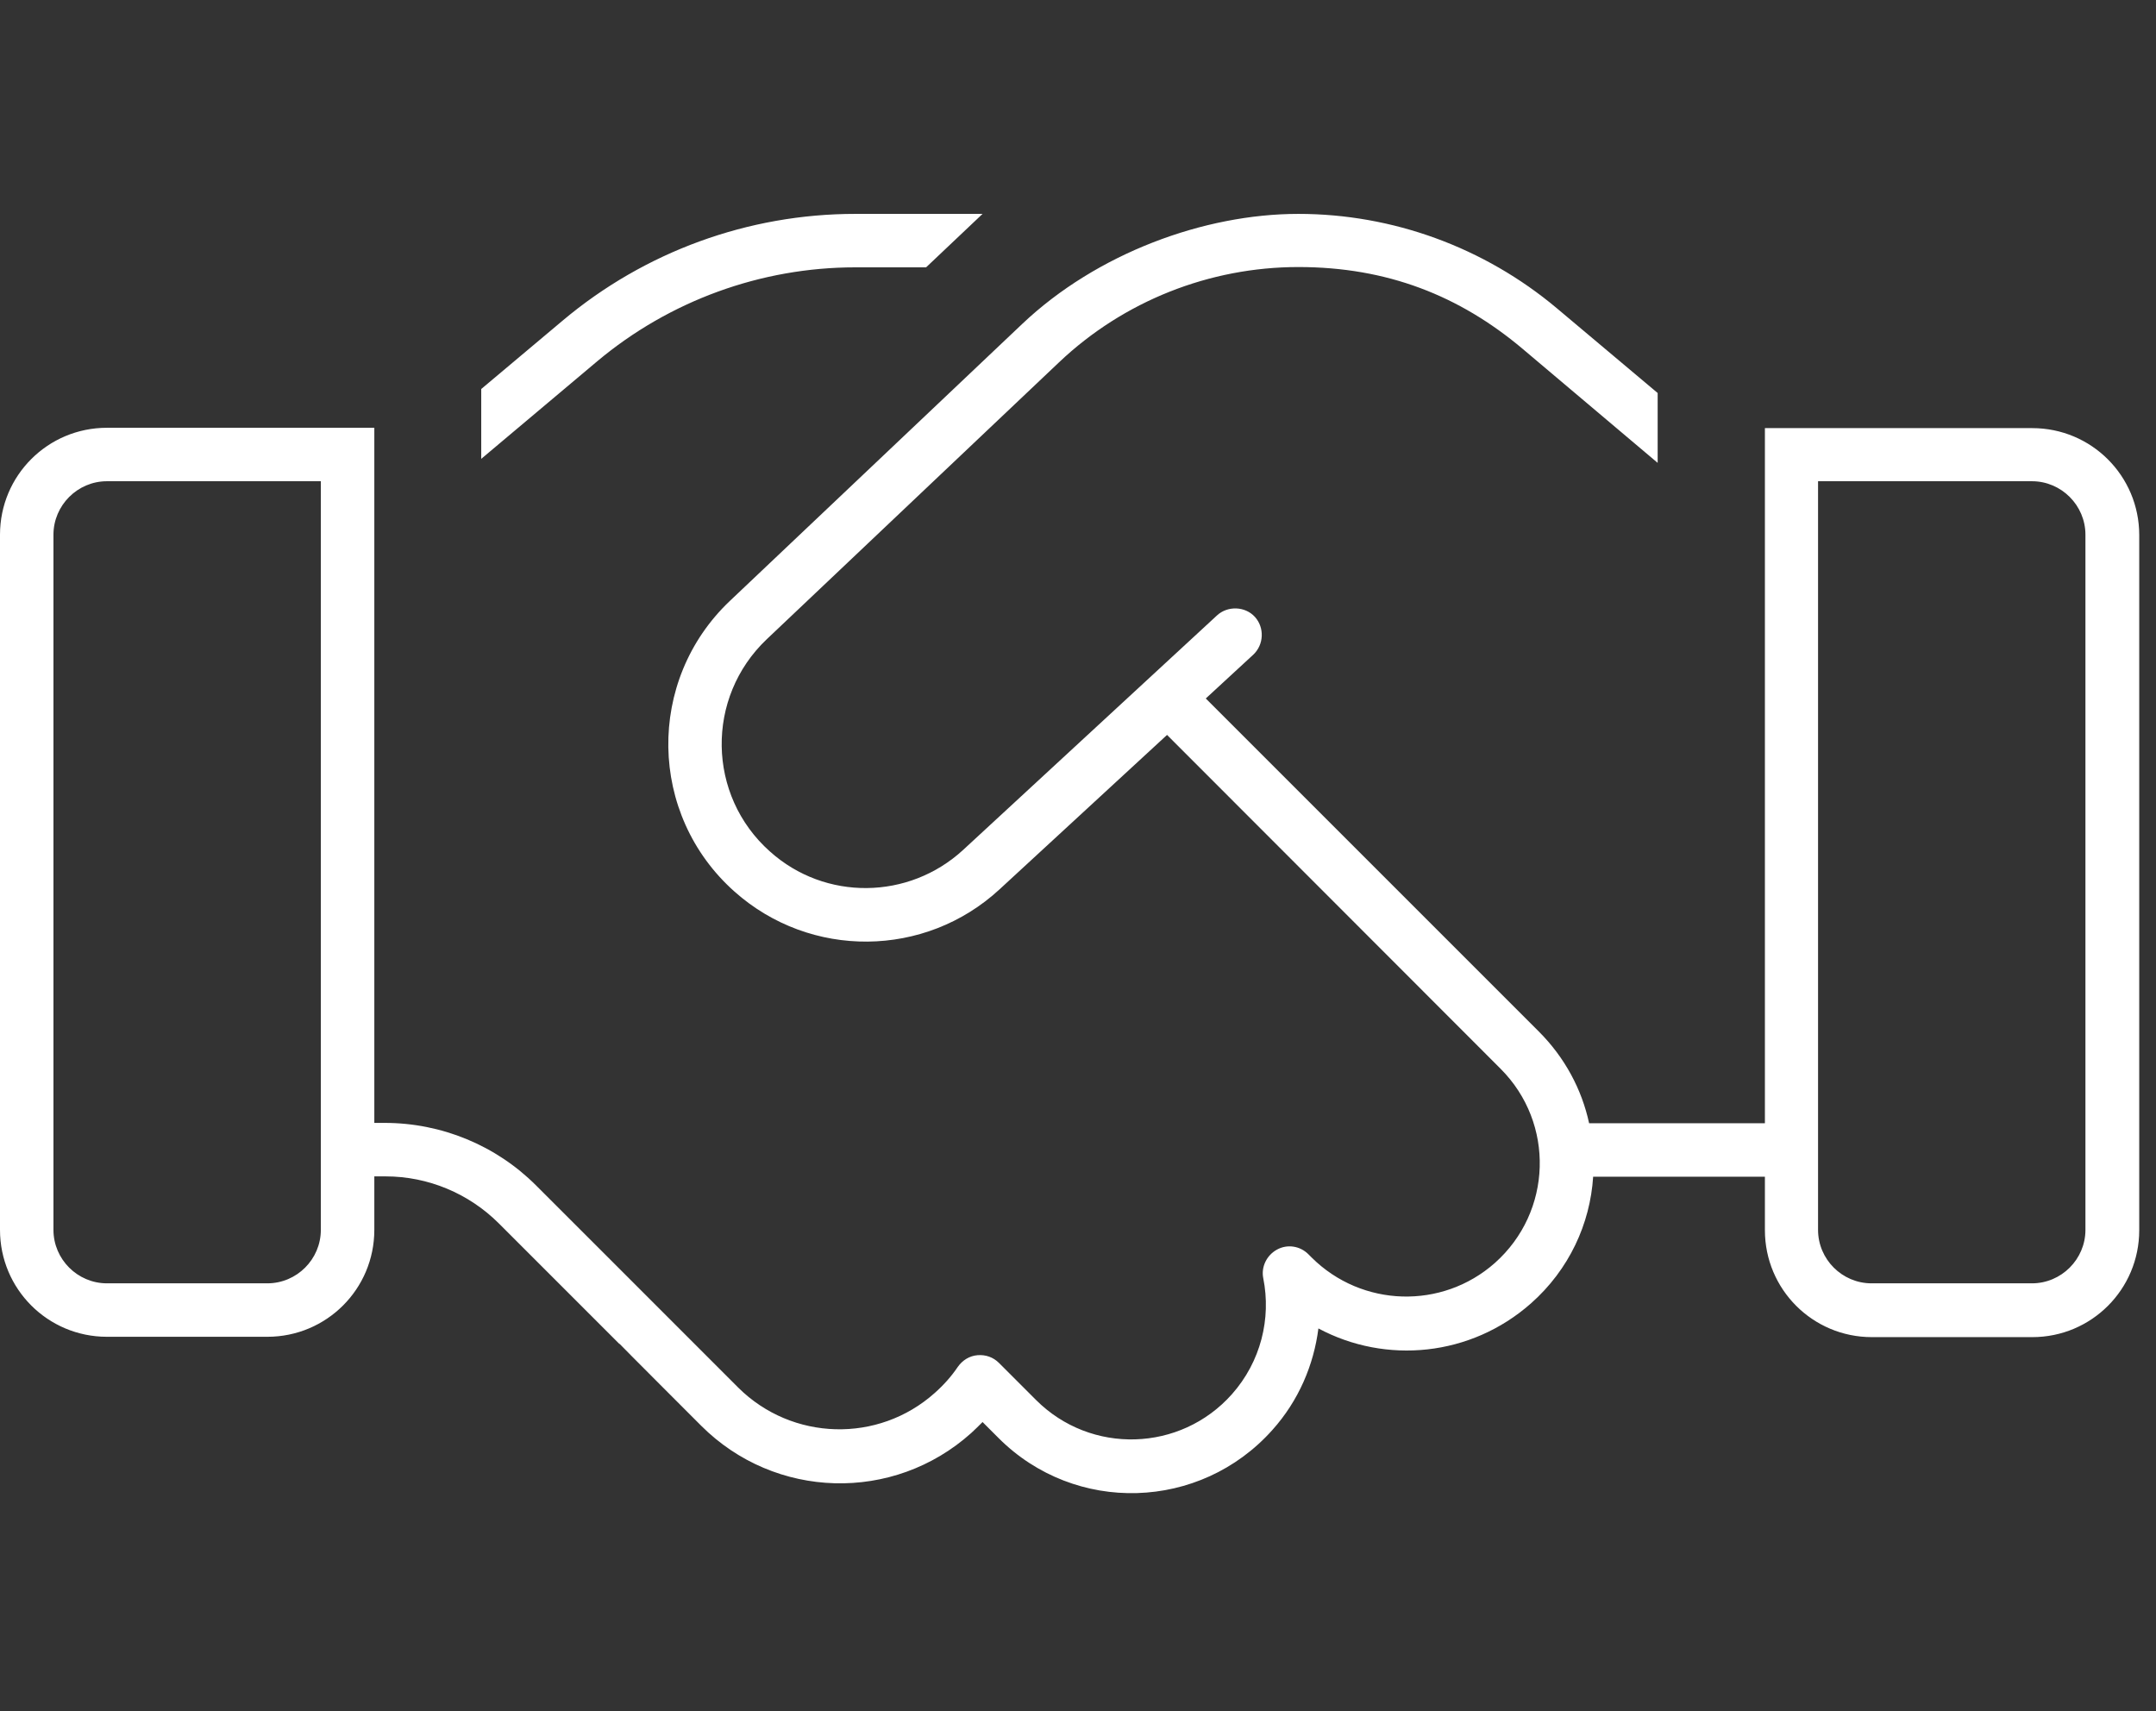 <svg width="63" height="50" viewBox="0 0 63 50" fill="none" xmlns="http://www.w3.org/2000/svg">
<rect x="0" y="0" width="63" height="50" fill="#333333" stroke="none"/>
<g clip-path="url(#clip0_4699_9440)">
<path d="M24.99 6.25C21.865 6.25 18.838 7.354 16.445 9.365L14.062 11.367V13.408L17.451 10.557C19.561 8.789 22.236 7.812 24.99 7.812H27.061L28.711 6.25H24.99ZM10.938 32.812V12.5H3.125C1.396 12.5 0 13.896 0 15.625V35.938C0 37.666 1.396 39.062 3.125 39.062H7.812C9.541 39.062 10.938 37.666 10.938 35.938V34.375H11.27C12.51 34.375 13.701 34.873 14.58 35.752L16.592 37.764L18.096 39.268H18.105C18.105 39.277 20.488 41.66 20.488 41.66C22.646 43.818 26.104 43.916 28.379 41.875C28.496 41.768 28.604 41.66 28.711 41.553L29.18 42.022C31.416 44.258 35.068 44.15 37.178 41.787C37.949 40.928 38.389 39.883 38.525 38.818C40.498 39.873 42.978 39.639 44.736 38.086C45.85 37.1 46.465 35.762 46.553 34.385H51.572V35.947C51.572 37.676 52.969 39.072 54.697 39.072H59.385C61.113 39.072 62.51 37.676 62.51 35.947V15.635C62.51 13.906 61.113 12.51 59.385 12.51H51.572V32.822H46.435C46.221 31.836 45.732 30.908 44.961 30.137L35.234 20.41L36.621 19.131C36.934 18.838 36.953 18.34 36.67 18.027C36.387 17.715 35.879 17.695 35.566 17.979L28.145 24.834C26.553 26.299 24.111 26.328 22.5 24.883C20.654 23.242 20.615 20.381 22.402 18.682L30.947 10.586C32.832 8.799 35.342 7.803 37.94 7.803C40.537 7.803 42.647 8.643 44.482 10.185L48.438 13.525V11.484L45.488 9.004C43.369 7.227 40.693 6.25 37.94 6.25C35.185 6.25 32.051 7.402 29.873 9.463L21.328 17.559C18.877 19.883 18.936 23.809 21.465 26.055C23.682 28.027 27.031 27.998 29.209 25.986L34.102 21.475L43.848 31.23C45.44 32.822 45.361 35.41 43.682 36.904C42.139 38.272 39.795 38.203 38.33 36.748L38.232 36.65C37.988 36.406 37.617 36.348 37.315 36.514C37.012 36.68 36.846 37.022 36.914 37.353C37.148 38.525 36.846 39.785 35.996 40.742C34.492 42.432 31.875 42.51 30.273 40.908L29.189 39.824C29.023 39.658 28.799 39.58 28.564 39.6C28.33 39.619 28.125 39.746 27.988 39.941C27.803 40.215 27.578 40.469 27.314 40.703C25.664 42.178 23.145 42.109 21.572 40.547L17.676 36.65L15.664 34.639C14.492 33.467 12.9 32.812 11.24 32.812H10.908H10.938ZM9.375 14.062V35.938C9.375 36.797 8.672 37.5 7.812 37.5H3.125C2.266 37.5 1.562 36.797 1.562 35.938V15.625C1.562 14.766 2.266 14.062 3.125 14.062H9.375ZM59.375 14.062C60.234 14.062 60.938 14.766 60.938 15.625V35.938C60.938 36.797 60.234 37.5 59.375 37.5H54.688C53.828 37.5 53.125 36.797 53.125 35.938V14.062H59.375Z" fill="white"/>
</g>
<defs>
<clipPath id="clip0_4699_9440">
<rect width="62.5" height="50" fill="white"/>
</clipPath>
</defs>
</svg>
